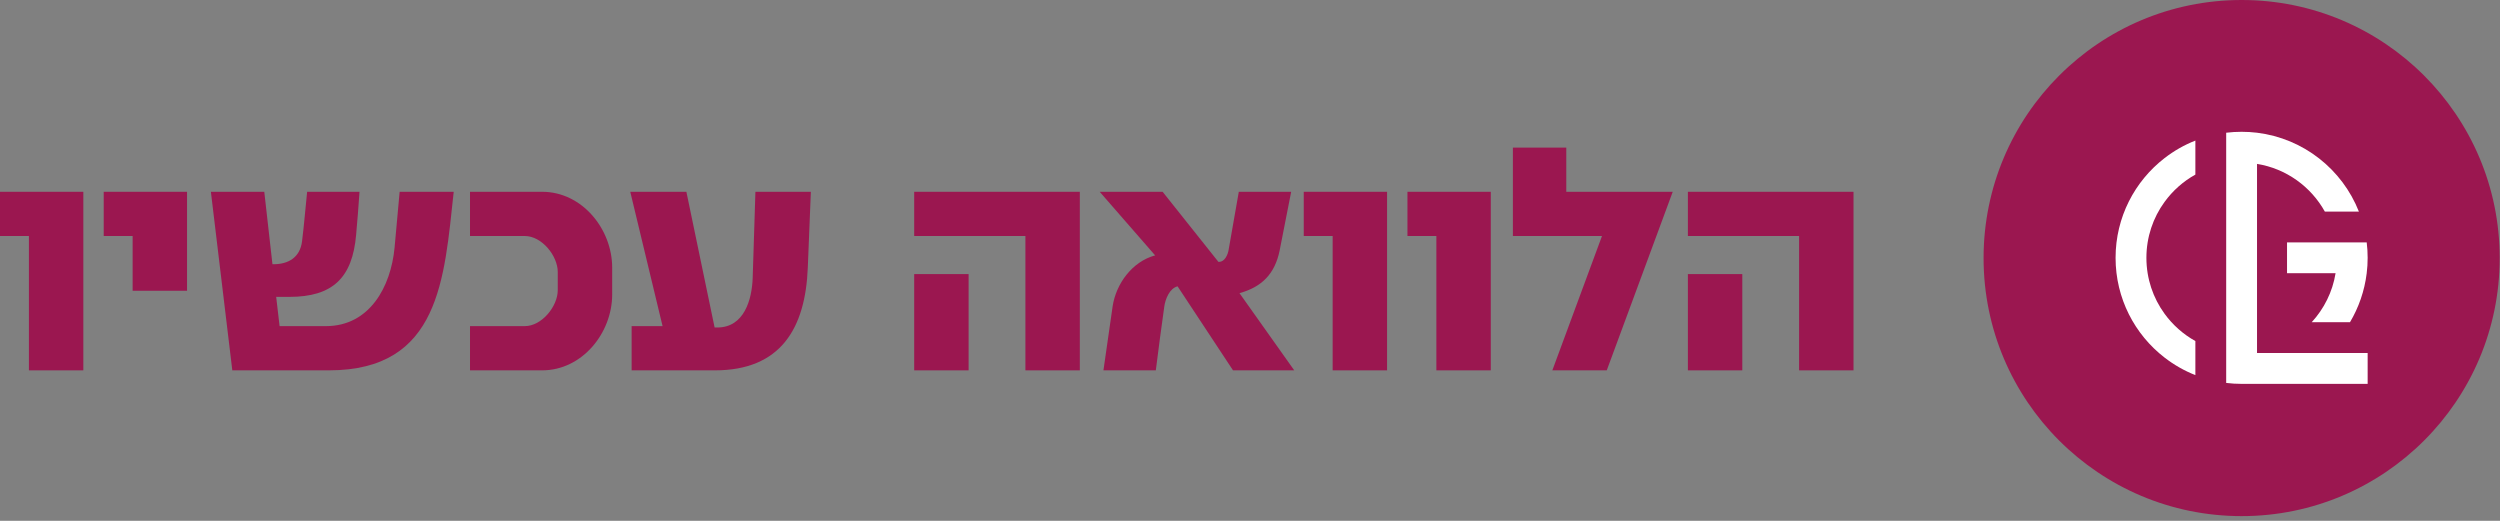 <svg xmlns="http://www.w3.org/2000/svg" width="288" height="60" viewBox="0 0 288 60" fill="none"><rect x="0" y="0" width="288" height="60" fill="#808080" stroke="none"/><path d="M287.965 29.729C287.965 46.147 274.655 59.457 258.237 59.457C241.818 59.457 228.508 46.147 228.508 29.729C228.508 13.31 241.818 0 258.237 0C274.655 0 287.965 13.31 287.965 29.729Z" fill="#9B1750"></path><path d="M272.753 40.669V44.222H258.233C257.633 44.222 257.039 44.185 256.457 44.113V15.289C257.039 15.219 257.633 15.183 258.233 15.183C258.834 15.183 259.428 15.219 260.009 15.289C265.372 15.945 269.829 19.521 271.745 24.376H267.823C266.223 21.503 263.374 19.425 260.009 18.88V40.669H272.753Z" fill="white"></path><path d="M263.466 27.924H272.644C272.717 28.505 272.753 29.097 272.753 29.7C272.753 30.303 272.717 30.895 272.644 31.476C272.395 33.516 271.724 35.426 270.721 37.115H266.311C267.727 35.576 268.707 33.631 269.058 31.476H263.466V27.924Z" fill="white"></path><path d="M249.355 18.215C250.428 17.383 251.623 16.699 252.907 16.194V20.113C251.504 20.892 250.292 21.972 249.355 23.265C248.039 25.07 247.266 27.296 247.266 29.702C247.266 32.109 248.039 34.332 249.355 36.14C250.292 37.432 251.506 38.51 252.907 39.29V43.214C251.623 42.708 250.428 42.022 249.355 41.191C245.922 38.536 243.714 34.377 243.714 29.702C243.714 25.028 245.922 20.869 249.355 18.215Z" fill="white"></path><path d="M9.599 42.664H3.33V27.187H0V22.093H9.599V42.664Z" fill="#9B1750"></path><path d="M21.548 33.495H15.279V27.187H11.949V22.093H21.548V33.495Z" fill="#9B1750"></path><path d="M52.269 22.093C51.172 32.085 50.702 42.664 37.89 42.664H26.762L24.294 22.093H30.445L31.386 30.439C31.425 30.439 31.464 30.439 31.503 30.439C33.227 30.439 34.559 29.655 34.794 27.814C35.029 25.933 35.186 23.974 35.382 22.093H41.416C41.298 23.739 41.181 25.424 41.024 27.07C40.593 32.006 38.321 34.2 33.345 34.2H31.817L32.208 37.57H37.537C42.591 37.57 45.021 33.025 45.452 28.558C45.648 26.404 45.843 24.248 46.039 22.093H52.269Z" fill="#9B1750"></path><path d="M70.523 33.926C70.523 38.354 67.075 42.664 62.451 42.664H54.145V37.57H60.453C62.412 37.57 64.254 35.298 64.254 33.417V31.34C64.254 29.46 62.412 27.187 60.453 27.187H54.145V22.093H62.451C67.075 22.093 70.523 26.404 70.523 30.831V33.926Z" fill="#9B1750"></path><path d="M93.411 22.093L93.058 30.831C92.784 37.844 89.924 42.664 82.362 42.664H72.763V37.57H76.328L72.606 22.093H79.071L82.323 37.727H82.636C85.731 37.727 86.633 34.514 86.711 31.967C86.829 28.676 86.907 25.385 87.024 22.093H93.411Z" fill="#9B1750"></path><path d="M124.396 42.664H118.127V27.187H105.315V22.093H124.396V42.664ZM111.584 42.664H105.315V31.575H111.584V42.664Z" fill="#9B1750"></path><path d="M149.097 42.664H142.044L135.657 32.986C134.717 33.221 134.247 34.475 134.129 35.298C133.777 37.766 133.463 40.195 133.15 42.664H127.116C127.469 40.195 127.821 37.766 128.174 35.298C128.566 32.672 130.446 30.126 133.071 29.42L126.685 22.093H133.933L140.359 30.165C140.398 30.165 140.398 30.165 140.437 30.165C141.104 30.165 141.456 29.303 141.535 28.794L142.71 22.093H148.744C148.313 24.366 147.843 26.599 147.412 28.872C146.863 31.536 145.374 33.064 142.788 33.77L149.097 42.664Z" fill="#9B1750"></path><path d="M159.79 42.664H153.521V27.187H150.191V22.093H159.79V42.664Z" fill="#9B1750"></path><path d="M171.739 42.664H165.47V27.187H162.14V22.093H171.739V42.664Z" fill="#9B1750"></path><path d="M192.699 22.093L185.098 42.664H178.829L184.55 27.187H174.284V17H180.436V22.093H192.699Z" fill="#9B1750"></path><path d="M213.525 42.664H207.256V27.187H194.444V22.093H213.525V42.664ZM200.713 42.664H194.444V31.575H200.713V42.664Z" fill="#9B1750"></path></svg>